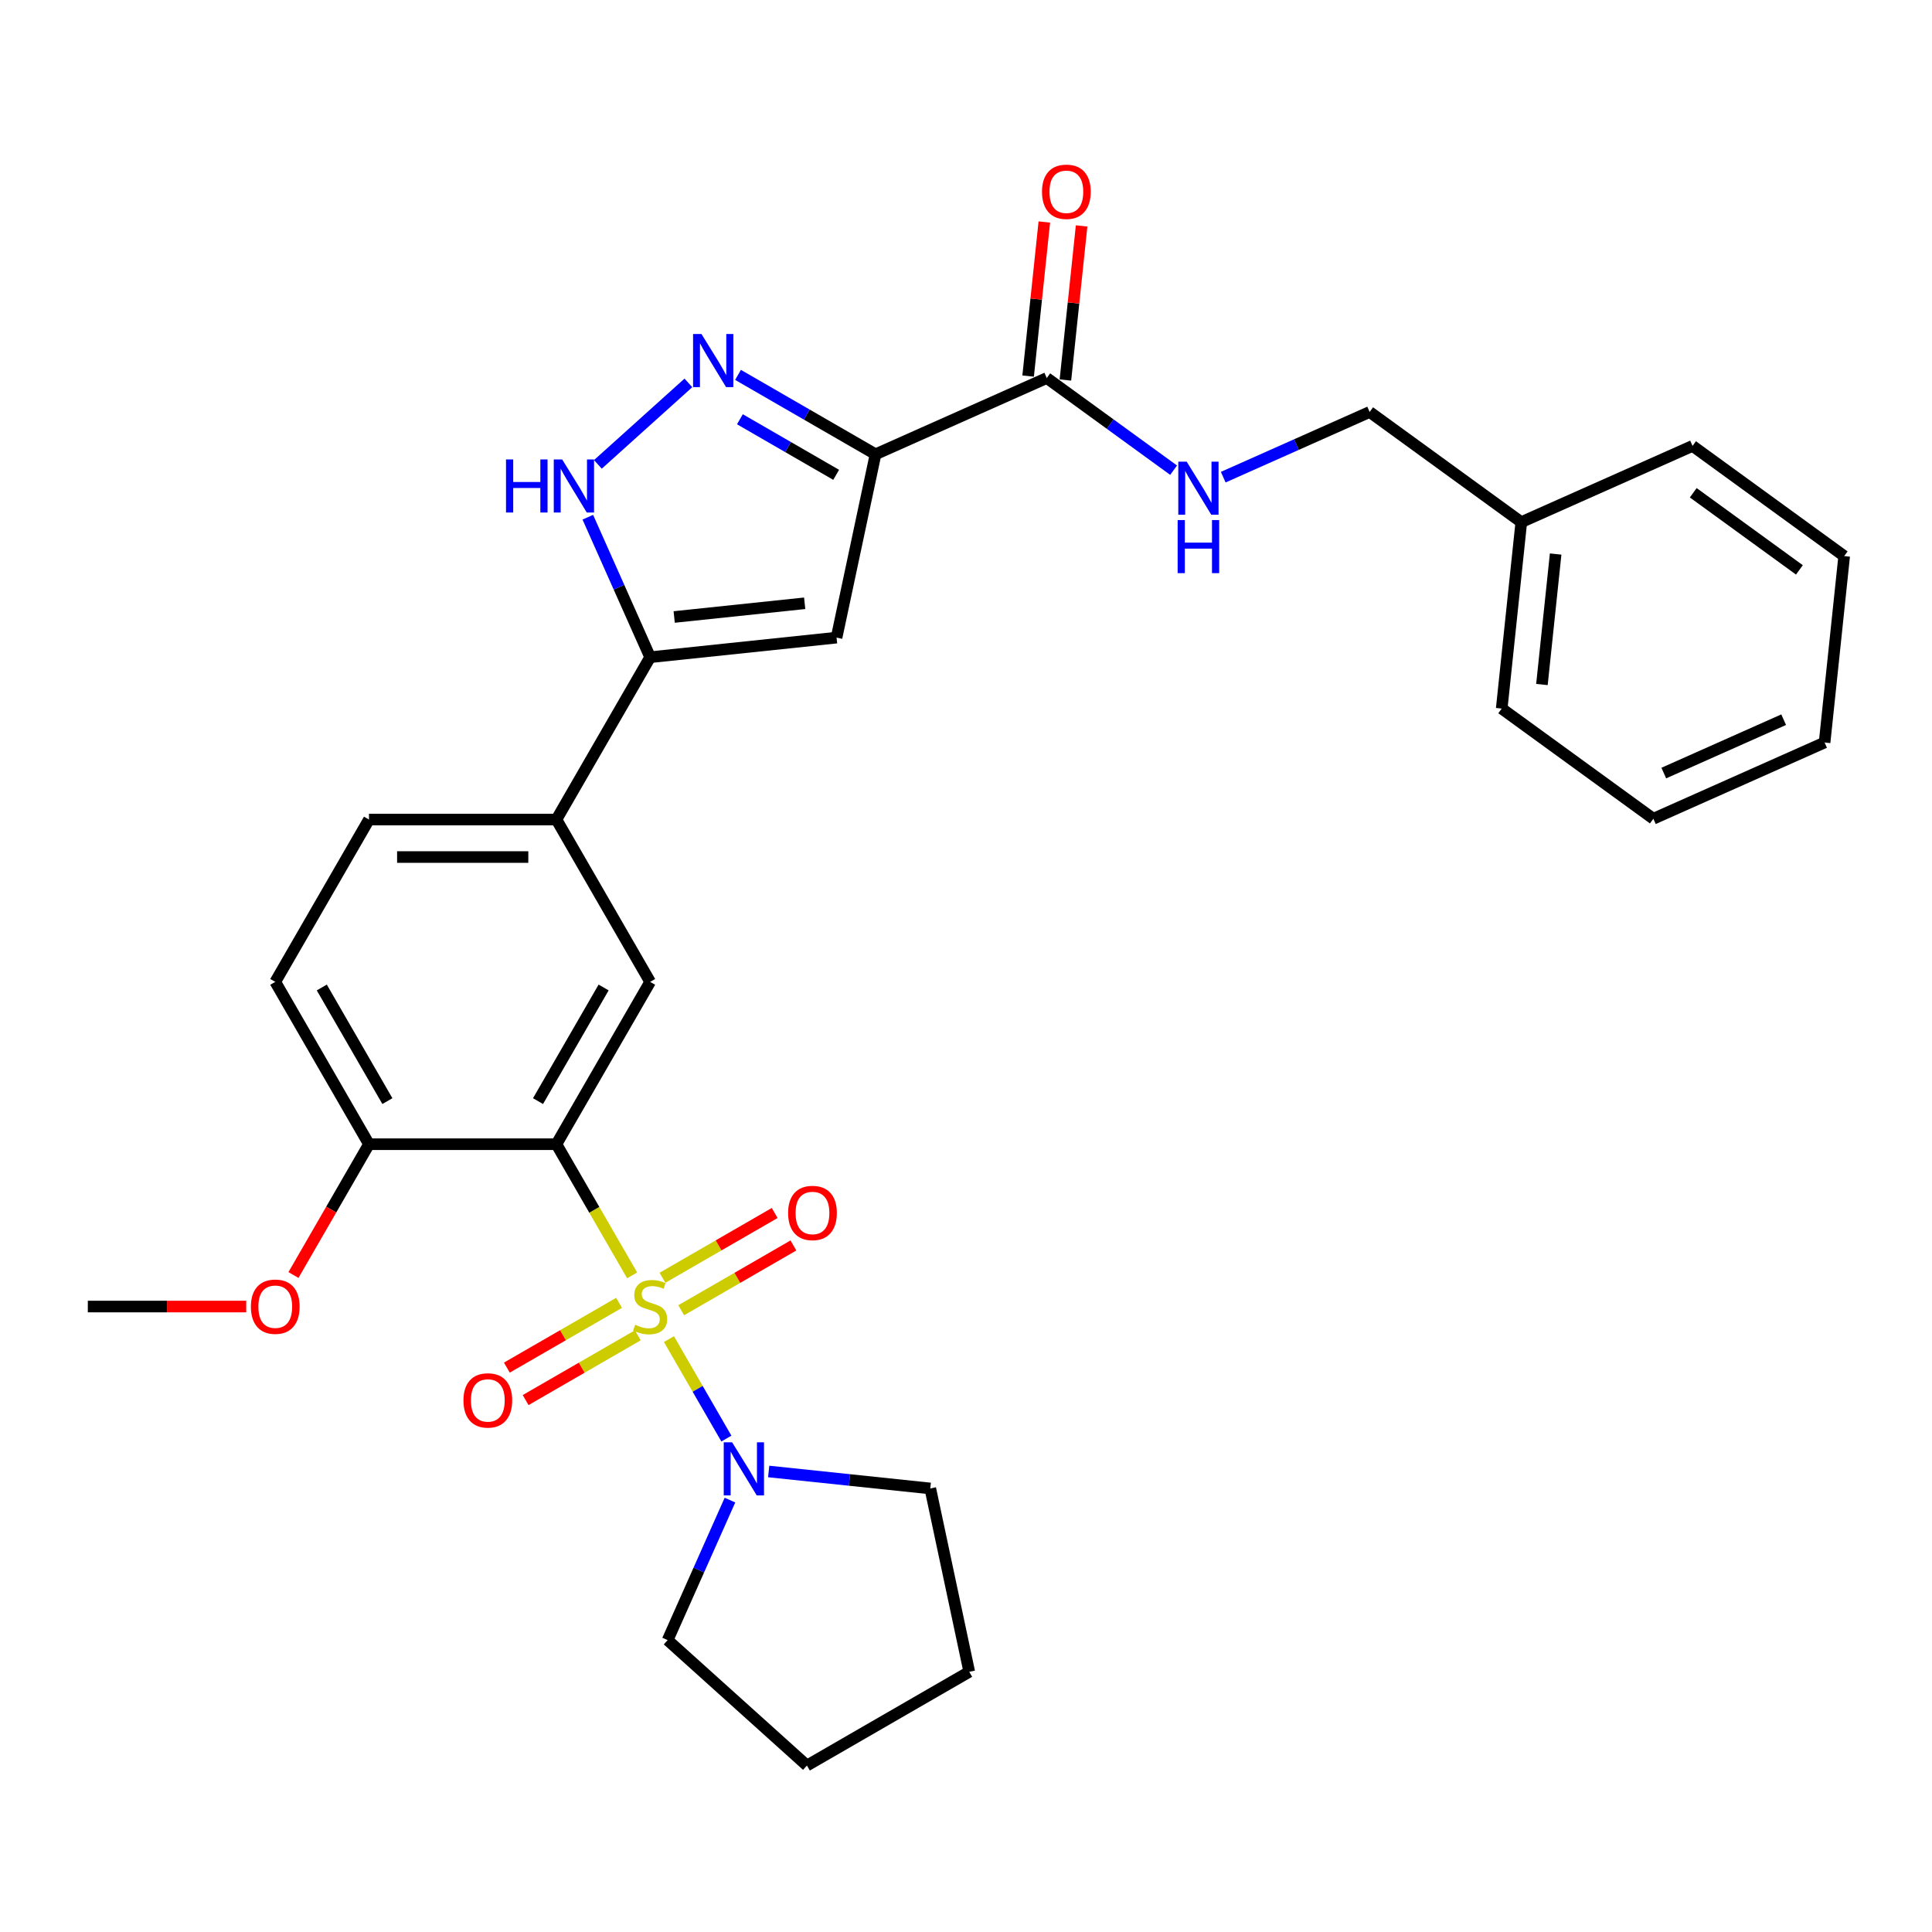<?xml version='1.0' encoding='iso-8859-1'?>
<svg version='1.1' baseProfile='full'
              xmlns='http://www.w3.org/2000/svg'
                      xmlns:rdkit='http://www.rdkit.org/xml'
                      xmlns:xlink='http://www.w3.org/1999/xlink'
                  xml:space='preserve'
width='1000px' height='1000px' viewBox='0 0 1000 1000'>
<!-- END OF HEADER -->
<rect style='opacity:1.0;fill:#FFFFFF;stroke:none' width='1000' height='1000' x='0' y='0'> </rect>
<path class='bond-0' d='M 327.205,660.137 L 307.605,626.189' style='fill:none;fill-rule:evenodd;stroke:#CCCC00;stroke-width:6px;stroke-linecap:butt;stroke-linejoin:miter;stroke-opacity:1' />
<path class='bond-0' d='M 307.605,626.189 L 288.005,592.24' style='fill:none;fill-rule:evenodd;stroke:#000000;stroke-width:6px;stroke-linecap:butt;stroke-linejoin:miter;stroke-opacity:1' />
<path class='bond-6' d='M 346.25,693.124 L 361.112,718.866' style='fill:none;fill-rule:evenodd;stroke:#CCCC00;stroke-width:6px;stroke-linecap:butt;stroke-linejoin:miter;stroke-opacity:1' />
<path class='bond-6' d='M 361.112,718.866 L 375.974,744.607' style='fill:none;fill-rule:evenodd;stroke:#0000FF;stroke-width:6px;stroke-linecap:butt;stroke-linejoin:miter;stroke-opacity:1' />
<path class='bond-10' d='M 352.601,678.178 L 381.638,661.414' style='fill:none;fill-rule:evenodd;stroke:#CCCC00;stroke-width:6px;stroke-linecap:butt;stroke-linejoin:miter;stroke-opacity:1' />
<path class='bond-10' d='M 381.638,661.414 L 410.674,644.649' style='fill:none;fill-rule:evenodd;stroke:#FF0000;stroke-width:6px;stroke-linecap:butt;stroke-linejoin:miter;stroke-opacity:1' />
<path class='bond-10' d='M 342.899,661.373 L 371.936,644.609' style='fill:none;fill-rule:evenodd;stroke:#CCCC00;stroke-width:6px;stroke-linecap:butt;stroke-linejoin:miter;stroke-opacity:1' />
<path class='bond-10' d='M 371.936,644.609 L 400.972,627.845' style='fill:none;fill-rule:evenodd;stroke:#FF0000;stroke-width:6px;stroke-linecap:butt;stroke-linejoin:miter;stroke-opacity:1' />
<path class='bond-11' d='M 320.429,674.346 L 291.393,691.111' style='fill:none;fill-rule:evenodd;stroke:#CCCC00;stroke-width:6px;stroke-linecap:butt;stroke-linejoin:miter;stroke-opacity:1' />
<path class='bond-11' d='M 291.393,691.111 L 262.356,707.875' style='fill:none;fill-rule:evenodd;stroke:#FF0000;stroke-width:6px;stroke-linecap:butt;stroke-linejoin:miter;stroke-opacity:1' />
<path class='bond-11' d='M 330.131,691.151 L 301.095,707.915' style='fill:none;fill-rule:evenodd;stroke:#CCCC00;stroke-width:6px;stroke-linecap:butt;stroke-linejoin:miter;stroke-opacity:1' />
<path class='bond-11' d='M 301.095,707.915 L 272.058,724.679' style='fill:none;fill-rule:evenodd;stroke:#FF0000;stroke-width:6px;stroke-linecap:butt;stroke-linejoin:miter;stroke-opacity:1' />
<path class='bond-7' d='M 288.005,592.24 L 336.515,508.218' style='fill:none;fill-rule:evenodd;stroke:#000000;stroke-width:6px;stroke-linecap:butt;stroke-linejoin:miter;stroke-opacity:1' />
<path class='bond-7' d='M 278.477,569.935 L 312.434,511.12' style='fill:none;fill-rule:evenodd;stroke:#000000;stroke-width:6px;stroke-linecap:butt;stroke-linejoin:miter;stroke-opacity:1' />
<path class='bond-12' d='M 288.005,592.24 L 190.985,592.24' style='fill:none;fill-rule:evenodd;stroke:#000000;stroke-width:6px;stroke-linecap:butt;stroke-linejoin:miter;stroke-opacity:1' />
<path class='bond-1' d='M 453.175,235.133 L 433.004,330.033' style='fill:none;fill-rule:evenodd;stroke:#000000;stroke-width:6px;stroke-linecap:butt;stroke-linejoin:miter;stroke-opacity:1' />
<path class='bond-8' d='M 453.175,235.133 L 541.808,195.671' style='fill:none;fill-rule:evenodd;stroke:#000000;stroke-width:6px;stroke-linecap:butt;stroke-linejoin:miter;stroke-opacity:1' />
<path class='bond-32' d='M 453.175,235.133 L 417.587,214.586' style='fill:none;fill-rule:evenodd;stroke:#000000;stroke-width:6px;stroke-linecap:butt;stroke-linejoin:miter;stroke-opacity:1' />
<path class='bond-32' d='M 417.587,214.586 L 381.999,194.039' style='fill:none;fill-rule:evenodd;stroke:#0000FF;stroke-width:6px;stroke-linecap:butt;stroke-linejoin:miter;stroke-opacity:1' />
<path class='bond-32' d='M 432.797,245.773 L 407.885,231.39' style='fill:none;fill-rule:evenodd;stroke:#000000;stroke-width:6px;stroke-linecap:butt;stroke-linejoin:miter;stroke-opacity:1' />
<path class='bond-32' d='M 407.885,231.39 L 382.973,217.008' style='fill:none;fill-rule:evenodd;stroke:#0000FF;stroke-width:6px;stroke-linecap:butt;stroke-linejoin:miter;stroke-opacity:1' />
<path class='bond-2' d='M 356.308,198.189 L 309.467,240.365' style='fill:none;fill-rule:evenodd;stroke:#0000FF;stroke-width:6px;stroke-linecap:butt;stroke-linejoin:miter;stroke-opacity:1' />
<path class='bond-3' d='M 433.004,330.033 L 336.515,340.174' style='fill:none;fill-rule:evenodd;stroke:#000000;stroke-width:6px;stroke-linecap:butt;stroke-linejoin:miter;stroke-opacity:1' />
<path class='bond-3' d='M 416.502,312.256 L 348.96,319.355' style='fill:none;fill-rule:evenodd;stroke:#000000;stroke-width:6px;stroke-linecap:butt;stroke-linejoin:miter;stroke-opacity:1' />
<path class='bond-4' d='M 336.515,340.174 L 288.005,424.196' style='fill:none;fill-rule:evenodd;stroke:#000000;stroke-width:6px;stroke-linecap:butt;stroke-linejoin:miter;stroke-opacity:1' />
<path class='bond-5' d='M 336.515,340.174 L 320.383,303.94' style='fill:none;fill-rule:evenodd;stroke:#000000;stroke-width:6px;stroke-linecap:butt;stroke-linejoin:miter;stroke-opacity:1' />
<path class='bond-5' d='M 320.383,303.94 L 304.25,267.706' style='fill:none;fill-rule:evenodd;stroke:#0000FF;stroke-width:6px;stroke-linecap:butt;stroke-linejoin:miter;stroke-opacity:1' />
<path class='bond-19' d='M 397.871,761.634 L 439.692,766.03' style='fill:none;fill-rule:evenodd;stroke:#0000FF;stroke-width:6px;stroke-linecap:butt;stroke-linejoin:miter;stroke-opacity:1' />
<path class='bond-19' d='M 439.692,766.03 L 481.514,770.425' style='fill:none;fill-rule:evenodd;stroke:#000000;stroke-width:6px;stroke-linecap:butt;stroke-linejoin:miter;stroke-opacity:1' />
<path class='bond-20' d='M 377.829,776.448 L 361.696,812.682' style='fill:none;fill-rule:evenodd;stroke:#0000FF;stroke-width:6px;stroke-linecap:butt;stroke-linejoin:miter;stroke-opacity:1' />
<path class='bond-20' d='M 361.696,812.682 L 345.564,848.916' style='fill:none;fill-rule:evenodd;stroke:#000000;stroke-width:6px;stroke-linecap:butt;stroke-linejoin:miter;stroke-opacity:1' />
<path class='bond-9' d='M 336.515,508.218 L 288.005,424.196' style='fill:none;fill-rule:evenodd;stroke:#000000;stroke-width:6px;stroke-linecap:butt;stroke-linejoin:miter;stroke-opacity:1' />
<path class='bond-13' d='M 541.808,195.671 L 574.631,219.518' style='fill:none;fill-rule:evenodd;stroke:#000000;stroke-width:6px;stroke-linecap:butt;stroke-linejoin:miter;stroke-opacity:1' />
<path class='bond-13' d='M 574.631,219.518 L 607.453,243.366' style='fill:none;fill-rule:evenodd;stroke:#0000FF;stroke-width:6px;stroke-linecap:butt;stroke-linejoin:miter;stroke-opacity:1' />
<path class='bond-14' d='M 551.457,196.685 L 555.647,156.814' style='fill:none;fill-rule:evenodd;stroke:#000000;stroke-width:6px;stroke-linecap:butt;stroke-linejoin:miter;stroke-opacity:1' />
<path class='bond-14' d='M 555.647,156.814 L 559.838,116.942' style='fill:none;fill-rule:evenodd;stroke:#FF0000;stroke-width:6px;stroke-linecap:butt;stroke-linejoin:miter;stroke-opacity:1' />
<path class='bond-14' d='M 532.159,194.657 L 536.35,154.786' style='fill:none;fill-rule:evenodd;stroke:#000000;stroke-width:6px;stroke-linecap:butt;stroke-linejoin:miter;stroke-opacity:1' />
<path class='bond-14' d='M 536.35,154.786 L 540.54,114.914' style='fill:none;fill-rule:evenodd;stroke:#FF0000;stroke-width:6px;stroke-linecap:butt;stroke-linejoin:miter;stroke-opacity:1' />
<path class='bond-31' d='M 288.005,424.196 L 190.985,424.196' style='fill:none;fill-rule:evenodd;stroke:#000000;stroke-width:6px;stroke-linecap:butt;stroke-linejoin:miter;stroke-opacity:1' />
<path class='bond-31' d='M 273.452,443.6 L 205.538,443.6' style='fill:none;fill-rule:evenodd;stroke:#000000;stroke-width:6px;stroke-linecap:butt;stroke-linejoin:miter;stroke-opacity:1' />
<path class='bond-16' d='M 190.985,592.24 L 142.475,508.218' style='fill:none;fill-rule:evenodd;stroke:#000000;stroke-width:6px;stroke-linecap:butt;stroke-linejoin:miter;stroke-opacity:1' />
<path class='bond-16' d='M 200.513,569.935 L 166.556,511.12' style='fill:none;fill-rule:evenodd;stroke:#000000;stroke-width:6px;stroke-linecap:butt;stroke-linejoin:miter;stroke-opacity:1' />
<path class='bond-18' d='M 190.985,592.24 L 171.441,626.092' style='fill:none;fill-rule:evenodd;stroke:#000000;stroke-width:6px;stroke-linecap:butt;stroke-linejoin:miter;stroke-opacity:1' />
<path class='bond-18' d='M 171.441,626.092 L 151.896,659.943' style='fill:none;fill-rule:evenodd;stroke:#FF0000;stroke-width:6px;stroke-linecap:butt;stroke-linejoin:miter;stroke-opacity:1' />
<path class='bond-17' d='M 633.144,246.979 L 671.038,230.108' style='fill:none;fill-rule:evenodd;stroke:#0000FF;stroke-width:6px;stroke-linecap:butt;stroke-linejoin:miter;stroke-opacity:1' />
<path class='bond-17' d='M 671.038,230.108 L 708.931,213.237' style='fill:none;fill-rule:evenodd;stroke:#000000;stroke-width:6px;stroke-linecap:butt;stroke-linejoin:miter;stroke-opacity:1' />
<path class='bond-15' d='M 190.985,424.196 L 142.475,508.218' style='fill:none;fill-rule:evenodd;stroke:#000000;stroke-width:6px;stroke-linecap:butt;stroke-linejoin:miter;stroke-opacity:1' />
<path class='bond-21' d='M 708.931,213.237 L 787.422,270.264' style='fill:none;fill-rule:evenodd;stroke:#000000;stroke-width:6px;stroke-linecap:butt;stroke-linejoin:miter;stroke-opacity:1' />
<path class='bond-22' d='M 127.437,676.262 L 86.446,676.262' style='fill:none;fill-rule:evenodd;stroke:#FF0000;stroke-width:6px;stroke-linecap:butt;stroke-linejoin:miter;stroke-opacity:1' />
<path class='bond-22' d='M 86.446,676.262 L 45.455,676.262' style='fill:none;fill-rule:evenodd;stroke:#000000;stroke-width:6px;stroke-linecap:butt;stroke-linejoin:miter;stroke-opacity:1' />
<path class='bond-25' d='M 481.514,770.425 L 501.686,865.326' style='fill:none;fill-rule:evenodd;stroke:#000000;stroke-width:6px;stroke-linecap:butt;stroke-linejoin:miter;stroke-opacity:1' />
<path class='bond-26' d='M 345.564,848.916 L 417.664,913.836' style='fill:none;fill-rule:evenodd;stroke:#000000;stroke-width:6px;stroke-linecap:butt;stroke-linejoin:miter;stroke-opacity:1' />
<path class='bond-23' d='M 787.422,270.264 L 777.281,366.752' style='fill:none;fill-rule:evenodd;stroke:#000000;stroke-width:6px;stroke-linecap:butt;stroke-linejoin:miter;stroke-opacity:1' />
<path class='bond-23' d='M 805.199,286.765 L 798.1,354.307' style='fill:none;fill-rule:evenodd;stroke:#000000;stroke-width:6px;stroke-linecap:butt;stroke-linejoin:miter;stroke-opacity:1' />
<path class='bond-24' d='M 787.422,270.264 L 876.054,230.802' style='fill:none;fill-rule:evenodd;stroke:#000000;stroke-width:6px;stroke-linecap:butt;stroke-linejoin:miter;stroke-opacity:1' />
<path class='bond-27' d='M 777.281,366.752 L 855.772,423.779' style='fill:none;fill-rule:evenodd;stroke:#000000;stroke-width:6px;stroke-linecap:butt;stroke-linejoin:miter;stroke-opacity:1' />
<path class='bond-28' d='M 876.054,230.802 L 954.545,287.829' style='fill:none;fill-rule:evenodd;stroke:#000000;stroke-width:6px;stroke-linecap:butt;stroke-linejoin:miter;stroke-opacity:1' />
<path class='bond-28' d='M 876.423,255.054 L 931.366,294.973' style='fill:none;fill-rule:evenodd;stroke:#000000;stroke-width:6px;stroke-linecap:butt;stroke-linejoin:miter;stroke-opacity:1' />
<path class='bond-30' d='M 501.686,865.326 L 417.664,913.836' style='fill:none;fill-rule:evenodd;stroke:#000000;stroke-width:6px;stroke-linecap:butt;stroke-linejoin:miter;stroke-opacity:1' />
<path class='bond-33' d='M 855.772,423.779 L 944.404,384.318' style='fill:none;fill-rule:evenodd;stroke:#000000;stroke-width:6px;stroke-linecap:butt;stroke-linejoin:miter;stroke-opacity:1' />
<path class='bond-33' d='M 861.174,400.134 L 923.217,372.511' style='fill:none;fill-rule:evenodd;stroke:#000000;stroke-width:6px;stroke-linecap:butt;stroke-linejoin:miter;stroke-opacity:1' />
<path class='bond-29' d='M 954.545,287.829 L 944.404,384.318' style='fill:none;fill-rule:evenodd;stroke:#000000;stroke-width:6px;stroke-linecap:butt;stroke-linejoin:miter;stroke-opacity:1' />
<path  class='atom-0' d='M 328.753 685.693
Q 329.064 685.809, 330.345 686.352
Q 331.625 686.896, 333.022 687.245
Q 334.458 687.555, 335.855 687.555
Q 338.456 687.555, 339.969 686.313
Q 341.483 685.033, 341.483 682.821
Q 341.483 681.307, 340.706 680.376
Q 339.969 679.444, 338.805 678.94
Q 337.641 678.435, 335.7 677.853
Q 333.255 677.116, 331.781 676.417
Q 330.345 675.719, 329.297 674.244
Q 328.288 672.769, 328.288 670.286
Q 328.288 666.832, 330.616 664.697
Q 332.984 662.563, 337.641 662.563
Q 340.823 662.563, 344.432 664.076
L 343.539 667.065
Q 340.241 665.706, 337.757 665.706
Q 335.079 665.706, 333.605 666.832
Q 332.13 667.918, 332.169 669.82
Q 332.169 671.295, 332.906 672.187
Q 333.682 673.08, 334.769 673.584
Q 335.894 674.089, 337.757 674.671
Q 340.241 675.447, 341.715 676.223
Q 343.19 677, 344.238 678.591
Q 345.325 680.143, 345.325 682.821
Q 345.325 686.624, 342.763 688.681
Q 340.241 690.699, 336.011 690.699
Q 333.566 690.699, 331.703 690.155
Q 329.879 689.651, 327.706 688.758
L 328.753 685.693
' fill='#CCCC00'/>
<path  class='atom-3' d='M 363.08 172.885
L 372.084 187.438
Q 372.976 188.874, 374.412 191.474
Q 375.848 194.074, 375.926 194.229
L 375.926 172.885
L 379.573 172.885
L 379.573 200.361
L 375.809 200.361
L 366.146 184.45
Q 365.02 182.587, 363.817 180.452
Q 362.653 178.318, 362.304 177.658
L 362.304 200.361
L 358.734 200.361
L 358.734 172.885
L 363.08 172.885
' fill='#0000FF'/>
<path  class='atom-6' d='M 261.913 237.804
L 265.638 237.804
L 265.638 249.485
L 279.687 249.485
L 279.687 237.804
L 283.412 237.804
L 283.412 265.28
L 279.687 265.28
L 279.687 252.59
L 265.638 252.59
L 265.638 265.28
L 261.913 265.28
L 261.913 237.804
' fill='#0000FF'/>
<path  class='atom-6' d='M 290.98 237.804
L 299.983 252.357
Q 300.876 253.793, 302.312 256.393
Q 303.748 258.993, 303.825 259.148
L 303.825 237.804
L 307.473 237.804
L 307.473 265.28
L 303.709 265.28
L 294.046 249.369
Q 292.92 247.506, 291.717 245.372
Q 290.553 243.237, 290.204 242.577
L 290.204 265.28
L 286.633 265.28
L 286.633 237.804
L 290.98 237.804
' fill='#0000FF'/>
<path  class='atom-7' d='M 378.952 746.546
L 387.955 761.099
Q 388.848 762.535, 390.284 765.135
Q 391.72 767.735, 391.797 767.89
L 391.797 746.546
L 395.445 746.546
L 395.445 774.022
L 391.681 774.022
L 382.018 758.111
Q 380.892 756.248, 379.689 754.114
Q 378.525 751.979, 378.176 751.319
L 378.176 774.022
L 374.605 774.022
L 374.605 746.546
L 378.952 746.546
' fill='#0000FF'/>
<path  class='atom-11' d='M 407.924 627.83
Q 407.924 621.232, 411.184 617.546
Q 414.444 613.859, 420.537 613.859
Q 426.63 613.859, 429.89 617.546
Q 433.15 621.232, 433.15 627.83
Q 433.15 634.505, 429.851 638.308
Q 426.552 642.072, 420.537 642.072
Q 414.483 642.072, 411.184 638.308
Q 407.924 634.543, 407.924 627.83
M 420.537 638.968
Q 424.728 638.968, 426.979 636.173
Q 429.269 633.34, 429.269 627.83
Q 429.269 622.435, 426.979 619.719
Q 424.728 616.963, 420.537 616.963
Q 416.346 616.963, 414.056 619.68
Q 411.805 622.397, 411.805 627.83
Q 411.805 633.379, 414.056 636.173
Q 416.346 638.968, 420.537 638.968
' fill='#FF0000'/>
<path  class='atom-12' d='M 239.881 724.85
Q 239.881 718.252, 243.14 714.566
Q 246.4 710.879, 252.493 710.879
Q 258.586 710.879, 261.846 714.566
Q 265.106 718.252, 265.106 724.85
Q 265.106 731.525, 261.807 735.328
Q 258.508 739.092, 252.493 739.092
Q 246.439 739.092, 243.14 735.328
Q 239.881 731.564, 239.881 724.85
M 252.493 735.988
Q 256.684 735.988, 258.935 733.194
Q 261.225 730.361, 261.225 724.85
Q 261.225 719.456, 258.935 716.739
Q 256.684 713.984, 252.493 713.984
Q 248.302 713.984, 246.012 716.7
Q 243.761 719.417, 243.761 724.85
Q 243.761 730.399, 246.012 733.194
Q 248.302 735.988, 252.493 735.988
' fill='#FF0000'/>
<path  class='atom-14' d='M 614.225 238.96
L 623.229 253.513
Q 624.121 254.949, 625.557 257.549
Q 626.993 260.149, 627.071 260.305
L 627.071 238.96
L 630.719 238.96
L 630.719 266.436
L 626.954 266.436
L 617.291 250.525
Q 616.166 248.662, 614.963 246.528
Q 613.798 244.393, 613.449 243.734
L 613.449 266.436
L 609.879 266.436
L 609.879 238.96
L 614.225 238.96
' fill='#0000FF'/>
<path  class='atom-14' d='M 609.549 269.184
L 613.275 269.184
L 613.275 280.865
L 627.323 280.865
L 627.323 269.184
L 631.049 269.184
L 631.049 296.66
L 627.323 296.66
L 627.323 283.97
L 613.275 283.97
L 613.275 296.66
L 609.549 296.66
L 609.549 269.184
' fill='#0000FF'/>
<path  class='atom-15' d='M 539.337 99.26
Q 539.337 92.663, 542.596 88.976
Q 545.856 85.289, 551.949 85.289
Q 558.042 85.289, 561.302 88.976
Q 564.562 92.663, 564.562 99.26
Q 564.562 105.935, 561.263 109.738
Q 557.964 113.503, 551.949 113.503
Q 545.895 113.503, 542.596 109.738
Q 539.337 105.974, 539.337 99.26
M 551.949 110.398
Q 556.14 110.398, 558.391 107.604
Q 560.681 104.771, 560.681 99.26
Q 560.681 93.866, 558.391 91.149
Q 556.14 88.394, 551.949 88.394
Q 547.758 88.394, 545.468 91.111
Q 543.217 93.827, 543.217 99.26
Q 543.217 104.81, 545.468 107.604
Q 547.758 110.398, 551.949 110.398
' fill='#FF0000'/>
<path  class='atom-19' d='M 129.862 676.34
Q 129.862 669.742, 133.122 666.056
Q 136.382 662.369, 142.475 662.369
Q 148.568 662.369, 151.827 666.056
Q 155.087 669.742, 155.087 676.34
Q 155.087 683.015, 151.789 686.818
Q 148.49 690.582, 142.475 690.582
Q 136.421 690.582, 133.122 686.818
Q 129.862 683.054, 129.862 676.34
M 142.475 687.478
Q 146.666 687.478, 148.917 684.684
Q 151.207 681.851, 151.207 676.34
Q 151.207 670.945, 148.917 668.229
Q 146.666 665.474, 142.475 665.474
Q 138.283 665.474, 135.994 668.19
Q 133.743 670.907, 133.743 676.34
Q 133.743 681.889, 135.994 684.684
Q 138.283 687.478, 142.475 687.478
' fill='#FF0000'/>
</svg>
